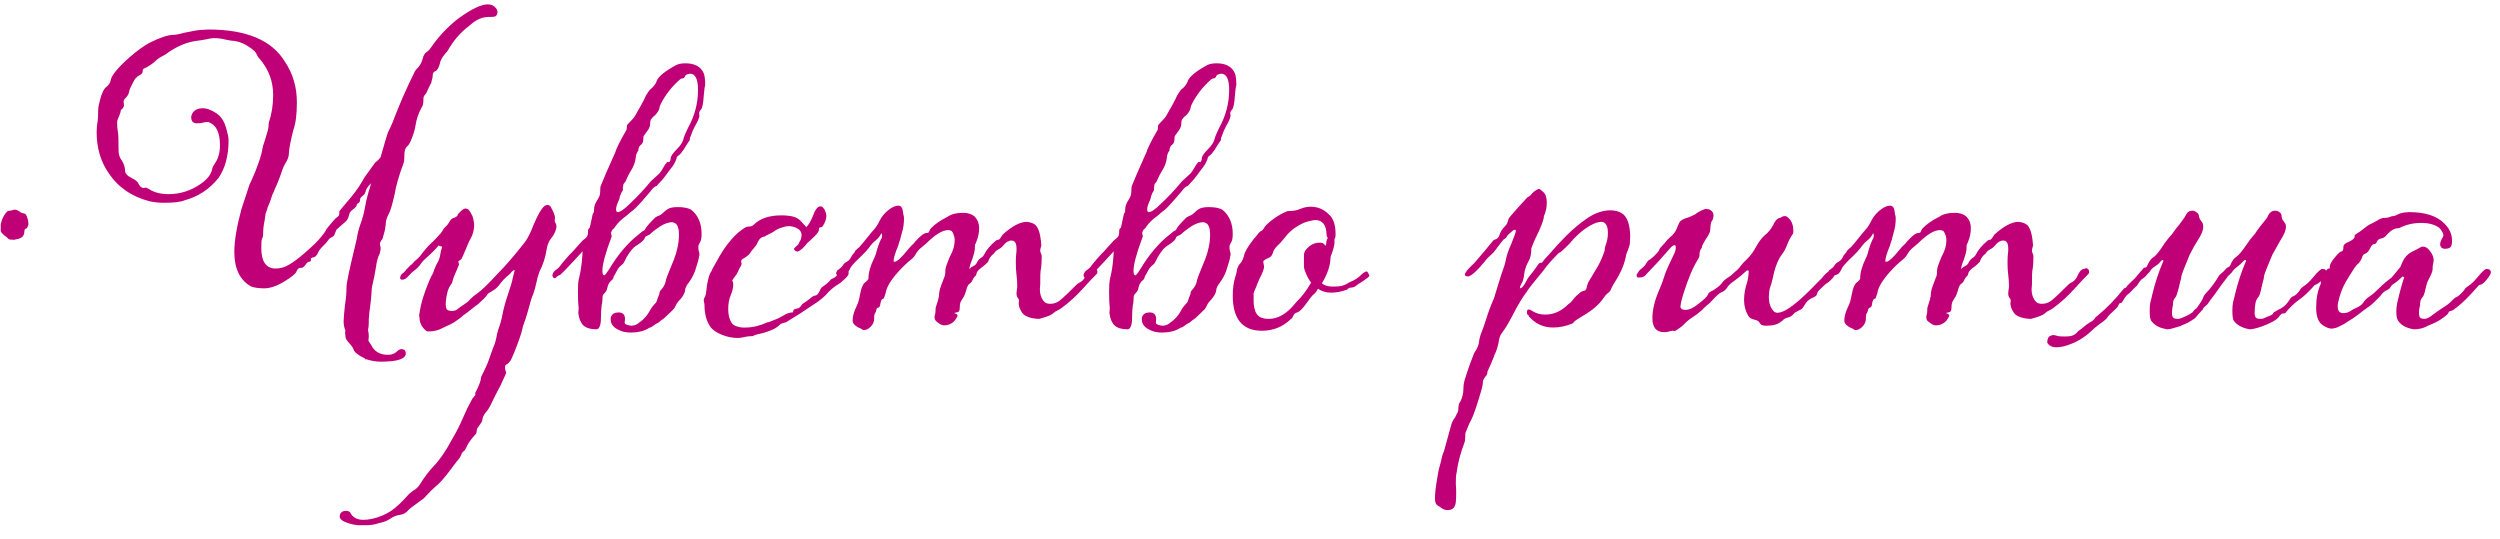 <?xml version="1.0" encoding="UTF-8"?> <svg xmlns="http://www.w3.org/2000/svg" width="153" height="33" viewBox="0 0 153 33" fill="none"> <path d="M0.88 14.676C0.689 14.676 0.572 14.661 0.528 14.632C0.484 14.588 0.447 14.551 0.418 14.522C0.345 14.463 0.286 14.419 0.242 14.39C0.198 14.346 0.154 14.302 0.11 14.258C0.066 14.199 0.044 14.155 0.044 14.126V13.73C0.117 13.393 0.249 13.129 0.44 12.938C0.484 12.909 0.543 12.894 0.616 12.894C0.704 12.879 0.792 12.857 0.88 12.828C0.968 12.828 1.041 12.85 1.1 12.894C1.173 12.923 1.232 12.96 1.276 13.004C1.335 13.033 1.371 13.048 1.386 13.048C1.415 13.048 1.452 13.055 1.496 13.07C1.54 13.085 1.569 13.107 1.584 13.136C1.613 13.165 1.643 13.231 1.672 13.334C1.716 13.437 1.738 13.547 1.738 13.664C1.738 13.752 1.731 13.803 1.716 13.818C1.672 13.935 1.628 13.994 1.584 13.994C1.54 13.994 1.511 14.038 1.496 14.126C1.496 14.346 1.415 14.493 1.254 14.566C1.181 14.61 1.078 14.639 0.946 14.654L0.88 14.676ZM23.317 22.134C23.009 22.134 22.701 22.083 22.393 21.98L22.305 22.002L22.349 21.958L22.327 21.936C21.931 21.745 21.704 21.569 21.645 21.408C21.616 21.32 21.572 21.239 21.513 21.166C21.454 21.093 21.374 20.997 21.271 20.88C21.183 20.777 21.139 20.667 21.139 20.55L21.117 20.352L21.139 20.242C21.066 20.051 21.029 19.861 21.029 19.67C21.044 19.333 21.073 18.988 21.117 18.636C21.176 18.269 21.205 17.917 21.205 17.58C21.205 17.331 21.381 16.487 21.733 15.05L21.843 14.566C21.887 14.258 21.968 13.95 22.085 13.642C22.202 13.319 22.29 12.982 22.349 12.63C22.408 12.278 22.51 11.875 22.657 11.42C22.686 11.288 22.708 11.215 22.723 11.2C22.488 11.435 22.371 11.618 22.371 11.75C22.356 11.765 22.342 11.794 22.327 11.838C22.312 11.882 22.276 11.926 22.217 11.97C22.1 12.058 22.041 12.131 22.041 12.19C22.041 12.307 22.004 12.388 21.931 12.432C21.858 12.461 21.821 12.52 21.821 12.608C21.762 12.681 21.704 12.74 21.645 12.784C21.484 12.887 21.388 13.011 21.359 13.158C21.33 13.305 21.278 13.422 21.205 13.51L20.589 14.06C20.574 14.089 20.545 14.163 20.501 14.28C20.472 14.397 20.406 14.478 20.303 14.522C20.215 14.551 20.149 14.603 20.105 14.676C20.017 14.808 19.914 14.925 19.797 15.028C19.606 15.219 19.496 15.365 19.467 15.468C19.379 15.659 19.269 15.754 19.137 15.754C19.093 15.769 19.056 15.791 19.027 15.82V15.952C19.012 15.996 18.976 16.018 18.917 16.018C18.858 16.018 18.792 16.069 18.719 16.172C18.66 16.26 18.609 16.319 18.565 16.348C18.536 16.377 18.484 16.392 18.411 16.392C18.279 16.392 18.191 16.465 18.147 16.612C18.103 16.744 17.854 16.949 17.399 17.228C16.944 17.507 16.534 17.646 16.167 17.646C15.844 17.646 15.58 17.609 15.375 17.536C14.686 17.155 14.341 16.451 14.341 15.424C14.341 14.735 14.488 13.855 14.781 12.784C15.06 11.919 15.221 11.427 15.265 11.31C15.324 11.178 15.375 11.068 15.419 10.98C15.463 10.877 15.529 10.723 15.617 10.518C15.866 9.873 16.006 9.447 16.035 9.242C16.064 9.037 16.13 8.795 16.233 8.516C16.365 8.091 16.431 7.841 16.431 7.768C16.431 7.68 16.438 7.592 16.453 7.504C16.629 6.976 16.717 6.411 16.717 5.81C16.717 4.974 16.438 4.233 15.881 3.588C15.808 3.515 15.756 3.441 15.727 3.368C15.698 3.28 15.646 3.199 15.573 3.126C15.104 2.715 14.627 2.503 14.143 2.488L13.791 2.422C13.586 2.363 13.344 2.334 13.065 2.334C12.992 2.334 12.852 2.356 12.647 2.4C12.442 2.444 12.266 2.473 12.119 2.488C11.444 2.561 10.784 2.84 10.139 3.324L9.941 3.434C9.765 3.522 9.604 3.639 9.457 3.786C9.252 3.962 9.032 4.101 8.797 4.204C8.753 4.219 8.731 4.277 8.731 4.38C8.731 4.468 8.658 4.549 8.511 4.622C8.364 4.695 8.247 4.827 8.159 5.018C8.13 5.077 8.086 5.165 8.027 5.282C7.968 5.385 7.932 5.473 7.917 5.546C7.902 5.605 7.888 5.663 7.873 5.722C7.858 5.781 7.807 5.861 7.719 5.964C7.616 6.052 7.565 6.14 7.565 6.228L7.587 6.426C7.587 6.499 7.558 6.573 7.499 6.646C7.426 6.705 7.389 6.741 7.389 6.756C7.389 6.844 7.352 6.969 7.279 7.13C7.206 7.277 7.169 7.394 7.169 7.482C7.169 7.731 7.184 7.922 7.213 8.054C7.242 8.171 7.257 8.567 7.257 9.242C7.257 9.462 7.33 9.667 7.477 9.858C7.594 10.063 7.653 10.254 7.653 10.43C7.653 10.606 7.785 10.76 8.049 10.892C8.298 11.009 8.445 11.134 8.489 11.266C8.548 11.383 8.621 11.457 8.709 11.486L8.753 11.508C8.812 11.508 8.856 11.501 8.885 11.486H8.951L9.127 11.574C9.435 11.779 9.831 11.882 10.315 11.882C11.034 11.882 11.694 11.669 12.295 11.244C12.676 10.98 12.904 10.694 12.977 10.386C12.977 10.298 13.043 10.159 13.175 9.968C13.366 9.675 13.461 9.315 13.461 8.89C13.461 8.113 13.234 7.643 12.779 7.482L12.757 7.46C12.64 7.46 12.53 7.475 12.427 7.504C12.339 7.533 12.192 7.548 11.987 7.548C11.796 7.519 11.701 7.394 11.701 7.174C11.701 7.115 11.708 7.079 11.723 7.064C11.738 7.035 11.745 7.013 11.745 6.998C11.848 6.749 12.075 6.624 12.427 6.624C12.544 6.624 12.662 6.646 12.779 6.69C12.984 6.778 13.102 6.837 13.131 6.866C13.483 7.042 13.725 7.387 13.857 7.9C13.945 8.208 13.989 8.435 13.989 8.582C13.989 9.521 13.784 10.291 13.373 10.892C12.816 11.581 12.126 12.036 11.305 12.256C11.07 12.359 10.652 12.41 10.051 12.41C9.743 12.41 9.45 12.381 9.171 12.322C8.071 12.043 7.228 11.464 6.641 10.584C6.157 9.88 5.915 9.044 5.915 8.076C5.915 7.827 5.937 7.592 5.981 7.372C5.996 7.284 6.003 7.137 6.003 6.932C6.003 6.668 6.025 6.47 6.069 6.338L6.113 6.14C6.23 5.685 6.37 5.407 6.531 5.304C6.678 5.172 6.758 5.04 6.773 4.908C6.832 4.6 7.228 4.123 7.961 3.478C8.386 3.111 8.768 2.833 9.105 2.642L9.149 2.62C9.794 2.297 10.278 2.136 10.601 2.136C10.733 2.136 10.96 2.092 11.283 2.004C11.826 1.887 12.185 1.828 12.361 1.828L12.757 1.806C15.089 1.806 16.651 2.466 17.443 3.786C17.927 4.505 18.169 5.333 18.169 6.272C18.169 7.005 18.096 7.57 17.949 7.966C17.773 8.67 17.685 9.132 17.685 9.352C17.685 9.572 17.604 9.799 17.443 10.034C17.355 10.195 17.289 10.349 17.245 10.496C17.098 10.936 16.952 11.303 16.805 11.596C16.79 11.655 16.776 11.699 16.761 11.728C16.746 11.757 16.732 11.787 16.717 11.816C16.702 11.831 16.68 11.882 16.651 11.97C16.622 12.058 16.578 12.19 16.519 12.366C16.475 12.454 16.431 12.557 16.387 12.674C16.358 12.791 16.314 12.923 16.255 13.07L16.189 13.532C16.13 13.781 16.101 14.067 16.101 14.39C16.101 14.463 16.079 14.537 16.035 14.61C16.006 14.683 15.991 14.874 15.991 15.182C15.991 15.989 16.27 16.407 16.827 16.436C16.988 16.436 17.15 16.414 17.311 16.37C17.722 16.253 18.374 15.769 19.269 14.918C19.562 14.625 19.782 14.361 19.929 14.126C19.944 14.067 20.002 13.979 20.105 13.862C20.34 13.569 20.523 13.371 20.655 13.268C20.728 13.224 20.765 13.165 20.765 13.092C20.765 13.019 20.765 12.967 20.765 12.938C20.78 12.909 20.904 12.755 21.139 12.476C21.594 11.963 21.938 11.501 22.173 11.09C22.232 10.958 22.378 10.738 22.613 10.43C22.76 10.225 22.855 10.093 22.899 10.034C22.943 9.961 23.002 9.902 23.075 9.858C23.148 9.799 23.214 9.726 23.273 9.638V9.682L23.427 9.154C23.515 8.831 23.618 8.487 23.735 8.12C23.867 7.856 23.962 7.651 24.021 7.504C24.432 6.419 24.886 5.377 25.385 4.38C25.429 4.292 25.495 4.211 25.583 4.138C25.73 3.962 25.825 3.779 25.869 3.588C25.913 3.383 26.008 3.236 26.155 3.148C26.228 3.104 26.287 3.045 26.331 2.972C26.83 2.239 27.416 1.615 28.091 1.102C28.868 0.545 29.455 0.266 29.851 0.266C30.071 0.266 30.24 0.347 30.357 0.508C30.416 0.567 30.445 0.655 30.445 0.772C30.445 0.831 30.423 0.889 30.379 0.948C30.35 1.007 30.24 1.036 30.049 1.036H29.917C29.536 1.036 29.176 1.183 28.839 1.476L28.707 1.586C28.179 1.982 27.739 2.495 27.387 3.126L27.233 3.302C27.042 3.537 26.94 3.727 26.925 3.874C26.852 4.153 26.756 4.314 26.639 4.358C26.536 4.402 26.485 4.475 26.485 4.578C26.485 4.666 26.47 4.761 26.441 4.864C26.412 4.967 26.397 5.033 26.397 5.062C26.28 5.267 26.192 5.451 26.133 5.612C26.104 5.685 26.06 5.751 26.001 5.81C25.942 5.869 25.913 5.949 25.913 6.052C25.913 6.316 25.884 6.477 25.825 6.536C25.62 6.903 25.488 7.284 25.429 7.68C25.385 7.959 25.297 8.252 25.165 8.56C25.092 8.751 25.004 8.89 24.901 8.978C24.798 9.066 24.747 9.249 24.747 9.528C24.747 9.763 24.732 9.909 24.703 9.968C24.41 10.76 24.226 11.398 24.153 11.882C24.006 12.527 23.889 12.923 23.801 13.07C23.728 13.202 23.669 13.349 23.625 13.51L23.603 13.752C23.574 14.001 23.544 14.163 23.515 14.236C23.5 14.309 23.478 14.39 23.449 14.478C23.434 14.566 23.412 14.625 23.383 14.654C23.295 14.757 23.251 14.852 23.251 14.94C23.251 14.984 23.258 15.021 23.273 15.05C23.288 15.079 23.295 15.145 23.295 15.248L23.251 15.49C23.134 15.71 23.053 15.996 23.009 16.348C22.936 16.788 22.877 17.089 22.833 17.25C22.774 17.485 22.745 17.668 22.745 17.8C22.73 18.108 22.701 18.416 22.657 18.724C22.613 19.017 22.584 19.296 22.569 19.56V19.78C22.569 19.927 22.554 20.059 22.525 20.176C22.525 20.22 22.532 20.271 22.547 20.33C22.562 20.403 22.569 20.499 22.569 20.616L22.547 20.858L22.723 21.122C22.914 21.518 23.258 21.716 23.757 21.716C23.977 21.716 24.16 21.643 24.307 21.496C24.395 21.408 24.49 21.364 24.593 21.364C24.622 21.364 24.652 21.371 24.681 21.386C24.71 21.401 24.732 21.408 24.747 21.408C24.806 21.467 24.835 21.54 24.835 21.628C24.835 21.965 24.329 22.134 23.317 22.134ZM22.329 32.144H21.911C21.735 32.129 21.552 32.093 21.361 32.034C20.98 31.917 20.789 31.777 20.789 31.616C20.789 31.499 20.826 31.411 20.899 31.352C20.972 31.293 21.06 31.264 21.163 31.264C21.339 31.264 21.442 31.323 21.471 31.44C21.632 31.689 21.889 31.814 22.241 31.814C22.402 31.814 22.586 31.792 22.791 31.748C23.231 31.645 23.612 31.484 23.935 31.264C24.243 31.059 24.61 30.714 25.035 30.23L25.277 30.032C25.453 29.944 25.6 29.805 25.717 29.614C25.981 29.189 26.26 28.822 26.553 28.514C26.92 28.133 27.286 27.597 27.653 26.908L27.939 26.402C28.1 26.094 28.24 25.801 28.357 25.522C28.504 25.17 28.687 24.796 28.907 24.4L29.105 24.158C29.105 24.143 29.098 24.136 29.083 24.136C29.083 24.136 29.083 24.114 29.083 24.07C29.083 24.041 29.09 24.019 29.105 24.004L29.237 23.74C29.369 23.447 29.435 23.241 29.435 23.124L29.457 23.036C29.692 22.596 29.868 22.193 29.985 21.826C30.044 21.665 30.11 21.481 30.183 21.276C30.271 21.085 30.337 20.873 30.381 20.638C30.41 20.477 30.447 20.323 30.491 20.176C30.608 19.868 30.696 19.553 30.755 19.23C30.814 18.907 30.931 18.482 31.107 17.954C31.283 17.426 31.371 17.125 31.371 17.052C31.386 16.979 31.4 16.92 31.415 16.876L31.503 16.524C31.415 16.539 31.334 16.597 31.261 16.7C31.188 16.788 31.1 16.869 30.997 16.942C30.85 17.074 30.733 17.199 30.645 17.316C30.498 17.536 30.33 17.697 30.139 17.8C30.095 17.829 30.036 17.866 29.963 17.91C29.89 17.939 29.831 17.998 29.787 18.086C29.743 18.159 29.567 18.335 29.259 18.614C29.127 18.702 28.973 18.819 28.797 18.966C28.636 19.098 28.489 19.208 28.357 19.296L28.181 19.45C28.078 19.523 27.976 19.597 27.873 19.67C27.785 19.743 27.514 19.883 27.059 20.088C26.824 20.22 26.531 20.286 26.179 20.286C26.15 20.286 26.106 20.264 26.047 20.22C25.798 20 25.673 19.736 25.673 19.428C25.658 19.399 25.651 19.355 25.651 19.296L25.695 19.032C25.754 18.651 25.871 18.225 26.047 17.756C26.223 17.272 26.37 16.935 26.487 16.744C26.516 16.685 26.546 16.605 26.575 16.502C26.619 16.385 26.663 16.282 26.707 16.194C26.839 15.989 26.92 15.776 26.949 15.556C26.964 15.424 27 15.277 27.059 15.116C27.059 15.087 27.022 15.072 26.949 15.072C26.89 15.057 26.861 15.035 26.861 15.006C26.685 15.226 26.414 15.497 26.047 15.82C25.944 15.908 25.856 16.003 25.783 16.106C25.666 16.282 25.519 16.436 25.343 16.568C25.27 16.612 25.16 16.715 25.013 16.876C24.881 17.037 24.749 17.118 24.617 17.118C24.529 17.118 24.485 17.074 24.485 16.986L24.529 16.854C24.573 16.781 24.624 16.729 24.683 16.7C24.742 16.656 24.8 16.59 24.859 16.502L24.925 16.436C25.072 16.275 25.167 16.187 25.211 16.172C25.284 16.069 25.387 15.967 25.519 15.864L25.717 15.666C25.864 15.461 25.966 15.329 26.025 15.27C26.128 15.138 26.245 15.013 26.377 14.896C26.524 14.764 26.722 14.559 26.971 14.28C27.059 14.163 27.11 14.082 27.125 14.038C27.154 13.994 27.242 13.899 27.389 13.752L27.477 13.62C27.565 13.459 27.646 13.371 27.719 13.356C27.807 13.327 27.873 13.297 27.917 13.268C27.976 13.224 28.005 13.195 28.005 13.18C28.005 13.165 28.005 13.151 28.005 13.136C28.21 12.887 28.372 12.762 28.489 12.762C28.577 12.762 28.65 12.799 28.709 12.872C28.768 12.945 28.812 13.019 28.841 13.092C28.87 13.151 28.892 13.187 28.907 13.202C28.98 13.422 29.017 13.62 29.017 13.796C29.017 13.987 28.973 14.199 28.885 14.434C28.738 14.698 28.614 14.969 28.511 15.248L28.269 15.798C28.254 15.842 28.203 15.893 28.115 15.952L28.049 15.996L28.093 16.194C27.844 16.766 27.712 17.096 27.697 17.184C27.697 17.257 27.66 17.338 27.587 17.426C27.528 17.499 27.47 17.617 27.411 17.778C27.323 18.101 27.279 18.387 27.279 18.636C27.279 18.827 27.323 18.944 27.411 18.988C27.514 19.017 27.594 19.032 27.653 19.032C27.814 19.032 27.946 18.981 28.049 18.878L28.643 18.46C28.819 18.255 29.01 18.086 29.215 17.954C29.479 17.763 29.86 17.397 30.359 16.854L30.821 16.37C31.276 15.871 31.723 15.336 32.163 14.764C32.339 14.5 32.5 14.17 32.647 13.774C32.926 13.114 33.16 12.718 33.351 12.586L33.483 12.542C33.615 12.542 33.703 12.608 33.747 12.74C33.894 13.004 33.967 13.202 33.967 13.334L33.945 13.51C33.945 13.539 33.96 13.583 33.989 13.642C34.033 13.686 34.055 13.781 34.055 13.928C33.996 14.177 33.894 14.39 33.747 14.566C33.6 14.742 33.505 14.962 33.461 15.226C33.388 15.725 33.241 16.187 33.021 16.612C32.933 16.847 32.867 17.081 32.823 17.316C32.779 17.536 32.713 17.771 32.625 18.02C32.552 18.167 32.449 18.497 32.317 19.01C32.2 19.421 32.097 19.736 32.009 19.956C31.95 20.249 31.84 20.609 31.679 21.034C31.518 21.474 31.378 21.811 31.261 22.046C31.158 22.193 31.078 22.273 31.019 22.288C30.975 22.317 30.946 22.339 30.931 22.354C30.916 22.383 30.909 22.427 30.909 22.486C30.909 22.545 30.916 22.603 30.931 22.662C30.96 22.721 30.975 22.779 30.975 22.838L30.645 23.564C30.41 24.004 30.242 24.334 30.139 24.554C30.007 24.847 29.89 25.053 29.787 25.17C29.64 25.331 29.552 25.493 29.523 25.654C29.523 25.713 29.508 25.771 29.479 25.83L29.215 26.204C29.186 26.263 29.171 26.329 29.171 26.402C29.171 26.475 29.142 26.541 29.083 26.6C28.819 26.893 28.65 27.128 28.577 27.304C28.504 27.48 28.43 27.59 28.357 27.634C28.298 27.678 28.254 27.744 28.225 27.832C28.196 27.935 28.108 28.067 27.961 28.228C27.829 28.404 27.697 28.58 27.565 28.756C27.169 29.284 26.868 29.621 26.663 29.768L26.377 30.032C26.245 30.179 26.135 30.296 26.047 30.384C25.959 30.487 25.864 30.567 25.761 30.626C25.673 30.685 25.504 30.809 25.255 31C25.167 31.059 25.086 31.125 25.013 31.198C24.852 31.389 24.676 31.491 24.485 31.506C24.28 31.535 24.089 31.609 23.913 31.726C23.722 31.858 23.517 31.946 23.297 31.99L23.121 32.034C22.93 32.107 22.666 32.144 22.329 32.144ZM37.79 12.982C37.951 12.982 38.2 12.813 38.538 12.476C38.992 12.051 39.425 11.589 39.836 11.09L40.364 10.606C40.437 10.518 40.51 10.408 40.584 10.276C40.716 10.041 40.811 9.917 40.87 9.902L40.936 9.924C40.965 9.924 40.987 9.902 41.002 9.858C41.031 9.814 41.046 9.755 41.046 9.682C41.046 9.565 41.178 9.374 41.442 9.11C41.662 8.89 41.794 8.677 41.838 8.472C41.852 8.384 41.94 8.171 42.102 7.834C42.512 7.101 42.718 6.323 42.718 5.502C42.718 4.842 42.556 4.512 42.234 4.512C42.175 4.512 42.094 4.534 41.992 4.578C41.962 4.593 41.933 4.637 41.904 4.71C41.874 4.769 41.83 4.798 41.772 4.798C41.713 4.798 41.669 4.813 41.64 4.842C41.126 5.282 40.723 5.795 40.43 6.382C40.4 6.441 40.378 6.499 40.364 6.558C40.364 6.617 40.349 6.675 40.32 6.734C40.217 6.925 40.1 7.064 39.968 7.152C39.938 7.181 39.902 7.225 39.858 7.284C39.814 7.328 39.792 7.423 39.792 7.57C39.792 7.702 39.74 7.841 39.638 7.988C39.491 8.193 39.41 8.303 39.396 8.318C39.381 8.333 39.374 8.391 39.374 8.494C39.374 8.67 39.322 8.795 39.22 8.868C39.117 8.941 39.066 9.059 39.066 9.22L39.044 9.242C38.956 9.389 38.912 9.513 38.912 9.616C38.882 9.924 38.772 10.217 38.582 10.496C38.479 10.672 38.391 10.848 38.318 11.024C38.303 11.083 38.266 11.141 38.208 11.2C38.164 11.244 38.142 11.288 38.142 11.332C38.142 11.376 38.134 11.42 38.12 11.464C38.12 11.508 38.12 11.559 38.12 11.618C38.12 11.662 38.098 11.706 38.054 11.75C38.024 11.794 38.002 11.838 37.988 11.882C37.988 11.911 37.973 11.948 37.944 11.992C37.929 12.036 37.922 12.073 37.922 12.102C37.922 12.117 37.914 12.146 37.9 12.19C37.768 12.469 37.702 12.674 37.702 12.806C37.702 12.909 37.731 12.967 37.79 12.982ZM38.604 20.352C38.296 20.352 38.039 20.293 37.834 20.176L37.79 20.154C37.511 20.007 37.372 19.802 37.372 19.538C37.372 19.45 37.379 19.399 37.394 19.384C37.467 19.208 37.621 19.12 37.856 19.12C38.12 19.12 38.252 19.259 38.252 19.538L38.23 19.714C38.23 19.773 38.252 19.817 38.296 19.846C38.354 19.875 38.42 19.897 38.494 19.912C38.567 19.927 38.618 19.934 38.648 19.934C38.838 19.934 39.014 19.853 39.176 19.692L39.22 19.67C39.44 19.494 39.616 19.289 39.748 19.054C39.836 18.878 39.96 18.709 40.122 18.548C40.166 18.504 40.202 18.423 40.232 18.306C40.276 18.174 40.305 18.101 40.32 18.086C40.349 18.013 40.364 17.947 40.364 17.888C40.378 17.829 40.43 17.756 40.518 17.668C40.65 17.507 40.73 17.323 40.76 17.118C40.789 17.001 40.95 16.59 41.244 15.886C41.449 15.358 41.552 14.845 41.552 14.346C41.552 13.965 41.464 13.73 41.288 13.642C41.273 13.642 41.251 13.635 41.222 13.62C41.192 13.605 41.163 13.598 41.134 13.598C40.914 13.598 40.664 13.686 40.386 13.862C40.122 14.038 39.916 14.199 39.77 14.346L39.506 14.478C39.476 14.507 39.462 14.537 39.462 14.566C39.432 14.669 39.286 14.808 39.022 14.984C38.846 15.087 38.706 15.211 38.604 15.358C38.501 15.49 38.413 15.622 38.34 15.754C38.281 15.886 38.215 16.011 38.142 16.128C38.068 16.187 37.995 16.253 37.922 16.326C37.848 16.399 37.79 16.487 37.746 16.59C37.702 16.678 37.658 16.759 37.614 16.832C37.57 16.891 37.548 16.927 37.548 16.942C37.548 16.957 37.548 16.971 37.548 16.986C37.504 17.089 37.452 17.155 37.394 17.184C37.291 17.287 37.225 17.397 37.196 17.514C37.166 17.617 37.144 17.697 37.13 17.756C37.115 17.8 37.086 17.844 37.042 17.888C36.998 17.932 36.954 17.983 36.91 18.042C36.88 18.086 36.866 18.196 36.866 18.372C36.866 18.489 36.851 18.592 36.822 18.68C36.792 18.929 36.778 19.186 36.778 19.45C36.778 19.699 36.748 19.883 36.69 20C36.646 20.103 36.58 20.154 36.492 20.154C36.14 20.154 35.876 20.073 35.7 19.912C35.538 19.751 35.436 19.501 35.392 19.164L35.414 18.878C35.384 18.614 35.37 18.277 35.37 17.866C35.37 17.529 35.384 17.279 35.414 17.118C35.531 16.663 35.604 16.194 35.634 15.71L35.656 15.38C34.761 16.363 34.284 16.854 34.226 16.854C34.182 16.854 34.13 16.883 34.072 16.942C34.013 17.001 33.969 17.03 33.94 17.03C33.852 17.001 33.808 16.935 33.808 16.832C33.837 16.685 33.918 16.575 34.05 16.502L34.204 16.37C34.468 16.018 34.754 15.688 35.062 15.38L35.656 14.72L35.766 14.632C35.912 14.544 35.986 14.412 35.986 14.236C35.986 14.119 35.993 14.045 36.008 14.016C36.037 13.987 36.066 13.957 36.096 13.928L36.272 13.114C36.286 13.07 36.301 13.041 36.316 13.026C36.345 13.011 36.36 12.931 36.36 12.784C36.36 12.623 36.418 12.454 36.536 12.278C36.609 12.161 36.66 12.065 36.69 11.992C36.719 11.904 36.734 11.794 36.734 11.662C36.734 11.53 36.741 11.442 36.756 11.398C36.917 10.987 37.196 10.342 37.592 9.462L37.636 9.374C37.709 9.11 37.936 8.648 38.318 7.988C38.347 7.959 38.362 7.893 38.362 7.79C38.362 7.687 38.384 7.621 38.428 7.592C38.677 7.343 38.824 7.174 38.868 7.086C38.926 6.983 39.051 6.763 39.242 6.426C39.403 6.133 39.498 5.942 39.528 5.854C39.645 5.649 39.748 5.509 39.836 5.436C39.938 5.363 40.034 5.253 40.122 5.106C40.151 5.062 40.173 5.011 40.188 4.952C40.305 4.673 40.701 4.351 41.376 3.984C41.522 3.911 41.713 3.874 41.948 3.874C42.52 3.874 42.894 4.079 43.07 4.49C43.128 4.637 43.158 4.879 43.158 5.216C43.128 5.289 43.099 5.502 43.07 5.854C43.04 6.338 42.982 6.624 42.894 6.712C42.82 6.785 42.784 6.866 42.784 6.954L42.806 7.042C42.806 7.189 42.718 7.409 42.542 7.702C42.439 7.893 42.366 8.054 42.322 8.186C42.307 8.245 42.285 8.303 42.256 8.362C42.226 8.406 42.212 8.479 42.212 8.582C42.182 8.611 42.058 8.802 41.838 9.154C41.72 9.33 41.632 9.44 41.574 9.484C41.515 9.513 41.464 9.557 41.42 9.616C41.42 9.675 41.39 9.763 41.332 9.88L41.244 10.056C41.156 10.188 41.053 10.327 40.936 10.474C40.833 10.621 40.745 10.738 40.672 10.826C40.613 10.914 40.54 11.002 40.452 11.09C40.364 11.178 40.29 11.259 40.232 11.332C40.217 11.361 40.202 11.376 40.188 11.376C40.056 11.42 39.931 11.53 39.814 11.706L39.264 12.344C39 12.637 38.824 12.813 38.736 12.872C38.662 12.931 38.589 12.989 38.516 13.048C38.457 13.107 38.398 13.158 38.34 13.202C38.032 13.422 37.804 13.642 37.658 13.862C37.628 13.921 37.584 13.972 37.526 14.016C37.467 14.06 37.423 14.141 37.394 14.258L37.438 14.478L37.416 14.522C37.049 15.505 36.866 16.187 36.866 16.568C36.866 16.744 36.902 16.839 36.976 16.854C37.02 16.854 37.13 16.715 37.306 16.436C37.834 15.556 38.428 14.859 39.088 14.346L39.33 14.148C39.418 14.119 39.476 14.067 39.506 13.994C39.535 13.906 39.733 13.679 40.1 13.312L40.254 13.224C40.371 13.195 40.496 13.114 40.628 12.982C40.701 12.909 40.774 12.85 40.848 12.806C40.98 12.718 41.185 12.674 41.464 12.674C41.86 12.674 42.146 12.733 42.322 12.85C42.732 13.187 42.938 13.679 42.938 14.324C42.938 14.573 42.901 14.749 42.828 14.852C42.769 14.955 42.74 15.028 42.74 15.072C42.74 15.204 42.747 15.299 42.762 15.358C42.791 15.417 42.806 15.49 42.806 15.578V15.644L42.784 15.666C42.784 15.783 42.703 16.084 42.542 16.568C42.454 16.817 42.329 17.052 42.168 17.272C42.006 17.477 41.926 17.646 41.926 17.778C41.896 17.983 41.75 18.218 41.486 18.482C41.427 18.555 41.383 18.629 41.354 18.702C41.324 18.775 41.28 18.849 41.222 18.922C40.87 19.274 40.65 19.479 40.562 19.538C40.488 19.582 40.43 19.626 40.386 19.67C40.356 19.699 40.32 19.729 40.276 19.758C40.232 19.773 40.188 19.795 40.144 19.824C39.968 19.941 39.872 20.007 39.858 20.022C39.843 20.037 39.814 20.044 39.77 20.044C39.74 20.059 39.704 20.081 39.66 20.11C39.381 20.271 39.029 20.352 38.604 20.352ZM45.117 20.682C44.809 20.682 44.494 20.616 44.171 20.484C43.848 20.352 43.621 20.198 43.489 20.022C43.24 19.67 43.115 19.223 43.115 18.68C43.115 18.621 43.108 18.57 43.093 18.526C43.078 18.467 43.071 18.409 43.071 18.35C43.071 18.306 43.1 18.233 43.159 18.13C43.203 18.027 43.225 17.917 43.225 17.8L43.269 17.448C43.342 17.008 43.43 16.729 43.533 16.612C43.562 16.524 43.65 16.355 43.797 16.106C44.12 15.505 44.406 15.065 44.655 14.786L44.765 14.654C45.029 14.346 45.308 14.104 45.601 13.928C45.674 13.884 45.762 13.862 45.865 13.862C45.968 13.862 46.056 13.825 46.129 13.752C46.51 13.371 47.075 13.18 47.823 13.18C48.204 13.18 48.498 13.224 48.703 13.312C48.85 13.385 48.967 13.473 49.055 13.576C49.143 13.679 49.194 13.737 49.209 13.752C49.238 13.767 49.282 13.818 49.341 13.906C49.488 13.759 49.62 13.539 49.737 13.246C49.884 12.835 50.038 12.63 50.199 12.63C50.287 12.63 50.353 12.667 50.397 12.74C50.456 12.813 50.5 12.894 50.529 12.982C50.558 13.07 50.573 13.143 50.573 13.202C50.573 13.407 50.5 13.62 50.353 13.84C50.324 13.884 50.294 13.906 50.265 13.906C50.236 13.906 50.199 13.913 50.155 13.928C50.126 13.943 50.111 14.001 50.111 14.104C50.111 14.192 49.95 14.383 49.627 14.676L49.407 14.874C49.172 15.182 48.967 15.358 48.791 15.402C48.776 15.402 48.74 15.387 48.681 15.358C48.622 15.314 48.593 15.27 48.593 15.226C48.593 15.211 48.63 15.167 48.703 15.094C48.835 14.991 48.901 14.911 48.901 14.852C49.004 14.705 49.055 14.551 49.055 14.39C49.055 14.199 48.952 14.053 48.747 13.95C48.6 13.877 48.432 13.84 48.241 13.84C48.153 13.84 48.021 13.869 47.845 13.928C47.669 13.972 47.508 14.053 47.361 14.17L47.163 14.28C46.987 14.368 46.884 14.419 46.855 14.434C46.84 14.449 46.826 14.463 46.811 14.478C46.723 14.478 46.642 14.507 46.569 14.566C46.496 14.61 46.422 14.713 46.349 14.874C46.334 14.933 46.283 15.013 46.195 15.116C46.107 15.219 46.034 15.307 45.975 15.38C45.916 15.512 45.784 15.644 45.579 15.776C45.535 15.805 45.484 15.835 45.425 15.864C45.381 15.893 45.359 15.952 45.359 16.04C45.374 16.069 45.381 16.106 45.381 16.15C45.381 16.209 45.366 16.253 45.337 16.282C45.264 16.399 45.205 16.517 45.161 16.634C45.117 16.737 45.051 16.839 44.963 16.942C44.89 17.03 44.838 17.111 44.809 17.184L44.853 17.25C44.868 17.294 44.875 17.345 44.875 17.404C44.875 17.609 44.824 17.829 44.721 18.064C44.618 18.299 44.567 18.585 44.567 18.922C44.567 19.259 44.633 19.531 44.765 19.736C44.838 19.868 44.978 19.956 45.183 20C45.271 20.029 45.366 20.044 45.469 20.044H45.645C46.056 20.044 46.488 19.941 46.943 19.736C46.972 19.721 47.009 19.714 47.053 19.714L47.603 19.494L47.933 19.318C48.138 19.186 48.329 19.12 48.505 19.12C48.52 19.12 48.527 19.113 48.527 19.098C48.542 19.069 48.549 19.047 48.549 19.032C48.564 19.003 48.571 18.981 48.571 18.966C48.586 18.937 48.688 18.9 48.879 18.856C48.952 18.812 49.004 18.761 49.033 18.702C49.062 18.643 49.114 18.592 49.187 18.548C49.334 18.46 49.466 18.365 49.583 18.262C49.715 18.145 49.825 18.086 49.913 18.086C50.001 18.071 50.089 17.969 50.177 17.778C50.206 17.69 50.258 17.617 50.331 17.558C50.551 17.411 50.727 17.257 50.859 17.096C50.903 17.067 50.962 17.037 51.035 17.008C51.123 16.964 51.196 16.891 51.255 16.788C51.358 16.627 51.482 16.531 51.629 16.502C51.79 16.502 51.878 16.509 51.893 16.524C51.922 16.539 51.937 16.605 51.937 16.722C51.937 16.825 51.842 16.957 51.651 17.118C51.519 17.25 51.387 17.353 51.255 17.426C50.991 17.587 50.756 17.793 50.551 18.042C50.419 18.174 50.265 18.306 50.089 18.438L49.891 18.57C49.319 18.966 48.74 19.34 48.153 19.692C48.138 19.707 48.109 19.721 48.065 19.736C48.036 19.736 47.999 19.743 47.955 19.758C47.926 19.773 47.889 19.787 47.845 19.802C47.816 19.802 47.794 19.809 47.779 19.824C47.618 19.985 47.449 20.103 47.273 20.176C47.097 20.249 46.914 20.315 46.723 20.374C46.459 20.433 46.283 20.477 46.195 20.506C46.122 20.55 46.07 20.572 46.041 20.572C45.85 20.572 45.638 20.601 45.403 20.66C45.344 20.675 45.249 20.682 45.117 20.682ZM52.883 20.198C52.824 20.198 52.78 20.183 52.751 20.154C52.722 20.125 52.663 20.095 52.575 20.066C52.502 20.037 52.414 19.978 52.311 19.89C52.223 19.802 52.179 19.714 52.179 19.626C52.179 19.362 52.26 19.069 52.421 18.746C52.524 18.526 52.59 18.306 52.619 18.086C52.707 17.602 52.832 17.323 52.993 17.25C53.081 17.162 53.132 17.103 53.147 17.074C53.147 16.693 53.264 16.267 53.499 15.798C53.558 15.695 53.624 15.497 53.697 15.204C53.756 15.013 53.829 14.823 53.917 14.632C53.961 14.588 53.983 14.515 53.983 14.412C53.983 14.339 53.968 14.295 53.939 14.28C53.851 14.456 53.741 14.595 53.609 14.698C53.477 14.801 53.367 14.911 53.279 15.028C53.132 15.248 52.861 15.541 52.465 15.908C52.216 16.157 52.069 16.333 52.025 16.436C51.981 16.539 51.93 16.627 51.871 16.7C51.812 16.773 51.71 16.825 51.563 16.854C51.548 16.869 51.504 16.876 51.431 16.876C51.328 16.876 51.248 16.847 51.189 16.788L51.167 16.744L51.189 16.656C51.233 16.553 51.284 16.495 51.343 16.48C51.46 16.392 51.541 16.311 51.585 16.238C51.629 16.15 51.71 16.077 51.827 16.018C51.944 15.959 52.04 15.849 52.113 15.688C52.142 15.629 52.172 15.585 52.201 15.556C52.245 15.512 52.282 15.468 52.311 15.424L52.333 15.358C52.45 15.241 52.531 15.167 52.575 15.138C52.736 14.962 52.89 14.779 53.037 14.588C53.198 14.383 53.345 14.207 53.477 14.06C53.609 13.913 53.719 13.745 53.807 13.554C53.968 13.231 54.188 12.975 54.467 12.784C54.658 12.652 54.826 12.586 54.973 12.586C55.134 12.586 55.23 12.703 55.259 12.938C55.259 12.982 55.266 13.041 55.281 13.114C55.31 13.173 55.325 13.261 55.325 13.378C55.325 13.686 55.281 13.979 55.193 14.258L55.105 14.588C55.105 14.617 55.09 14.669 55.061 14.742C55.032 14.815 55.002 14.911 54.973 15.028C54.782 15.483 54.687 15.805 54.687 15.996C54.687 16.011 54.709 16.018 54.753 16.018C54.9 16.018 55.171 15.769 55.567 15.27L55.721 15.094C55.853 14.977 55.963 14.859 56.051 14.742C56.344 14.419 56.564 14.258 56.711 14.258C56.755 14.258 56.792 14.251 56.821 14.236C56.85 14.207 56.872 14.163 56.887 14.104C56.916 14.045 56.946 14.001 56.975 13.972C57.21 13.723 57.547 13.488 57.987 13.268C58.207 13.107 58.53 13.026 58.955 13.026C59.219 13.026 59.439 13.092 59.615 13.224C59.82 13.415 59.923 13.664 59.923 13.972C59.923 14.251 59.864 14.529 59.747 14.808C59.747 14.823 59.74 14.837 59.725 14.852C59.725 14.852 59.725 14.859 59.725 14.874C59.725 14.889 59.71 14.911 59.681 14.94C59.666 14.955 59.659 15.05 59.659 15.226C59.659 15.343 59.608 15.556 59.505 15.864C59.388 16.128 59.329 16.333 59.329 16.48C59.388 16.392 59.468 16.326 59.571 16.282C59.674 16.238 59.747 16.165 59.791 16.062C59.85 15.945 59.923 15.857 60.011 15.798C60.114 15.739 60.187 15.666 60.231 15.578C60.363 15.299 60.605 15.013 60.957 14.72C60.986 14.691 61.023 14.676 61.067 14.676C61.111 14.676 61.148 14.661 61.177 14.632L61.375 14.346C61.947 13.833 62.438 13.576 62.849 13.576L62.981 13.598C63.23 13.642 63.399 13.752 63.487 13.928C63.59 14.089 63.663 14.368 63.707 14.764C63.707 14.837 63.714 14.903 63.729 14.962C63.729 15.05 63.714 15.123 63.685 15.182C63.67 15.226 63.663 15.285 63.663 15.358C63.663 15.402 63.678 15.453 63.707 15.512C63.736 15.571 63.751 15.622 63.751 15.666C63.751 16.077 63.729 16.377 63.685 16.568C63.67 16.627 63.663 16.905 63.663 17.404L63.641 17.69C63.641 18.042 63.744 18.313 63.949 18.504C64.022 18.563 64.132 18.592 64.279 18.592C64.484 18.592 64.668 18.533 64.829 18.416C65.034 18.255 65.401 17.91 65.929 17.382C65.988 17.338 66.046 17.301 66.105 17.272C66.164 17.243 66.215 17.206 66.259 17.162C66.303 17.118 66.354 17.052 66.413 16.964C66.53 16.656 66.67 16.487 66.831 16.458L66.985 16.414C67.014 16.414 67.036 16.421 67.051 16.436C67.124 16.465 67.161 16.539 67.161 16.656C67.161 16.7 67.146 16.737 67.117 16.766C66.853 17.03 66.604 17.294 66.369 17.558C65.914 18.071 65.445 18.504 64.961 18.856C64.858 18.929 64.77 18.981 64.697 19.01C64.624 19.039 64.528 19.105 64.411 19.208C64.308 19.296 64.037 19.399 63.597 19.516C63.465 19.516 63.326 19.501 63.179 19.472C62.871 19.413 62.658 19.296 62.541 19.12C62.424 18.929 62.365 18.79 62.365 18.702C62.35 18.687 62.343 18.636 62.343 18.548L62.365 18.416C62.365 18.343 62.336 18.277 62.277 18.218C62.233 18.145 62.211 18.071 62.211 17.998C62.211 17.895 62.218 17.807 62.233 17.734C62.248 17.646 62.255 17.565 62.255 17.492C62.255 17.272 62.24 17.052 62.211 16.832C62.182 16.612 62.167 16.341 62.167 16.018C62.167 15.813 62.182 15.585 62.211 15.336V15.204C62.211 14.881 62.108 14.72 61.903 14.72C61.727 14.72 61.558 14.823 61.397 15.028C61.324 15.116 61.258 15.175 61.199 15.204L61.089 15.27C61.001 15.314 60.935 15.365 60.891 15.424C60.862 15.483 60.825 15.527 60.781 15.556C60.634 15.673 60.532 15.827 60.473 16.018C60.4 16.106 60.297 16.201 60.165 16.304C59.916 16.48 59.784 16.619 59.769 16.722C59.754 16.825 59.71 16.898 59.637 16.942C59.593 17.001 59.549 17.074 59.505 17.162C59.476 17.25 59.402 17.331 59.285 17.404C59.212 17.507 59.16 17.631 59.131 17.778C59.072 17.983 59.006 18.137 58.933 18.24C58.874 18.328 58.823 18.416 58.779 18.504C58.75 18.592 58.735 18.709 58.735 18.856C58.735 18.988 58.698 19.069 58.625 19.098C58.552 19.113 58.493 19.127 58.449 19.142C58.42 19.157 58.398 19.164 58.383 19.164C58.427 19.164 58.471 19.179 58.515 19.208C58.574 19.237 58.603 19.274 58.603 19.318C58.603 19.347 58.574 19.406 58.515 19.494C58.471 19.567 58.427 19.626 58.383 19.67C58.339 19.714 58.295 19.751 58.251 19.78C58.207 19.795 58.163 19.817 58.119 19.846C58.016 19.89 57.906 19.912 57.789 19.912C57.686 19.912 57.584 19.875 57.481 19.802C57.378 19.729 57.305 19.67 57.261 19.626C57.217 19.567 57.195 19.501 57.195 19.428C57.195 19.355 57.202 19.303 57.217 19.274C57.246 19.186 57.261 19.039 57.261 18.834C57.32 18.658 57.371 18.497 57.415 18.35C57.459 18.189 57.481 18.042 57.481 17.91C57.496 17.778 57.532 17.639 57.591 17.492L57.833 16.854C57.848 16.781 57.855 16.678 57.855 16.546C57.855 16.414 57.95 16.128 58.141 15.688C58.332 15.351 58.427 15.021 58.427 14.698C58.427 14.537 58.383 14.375 58.295 14.214C58.251 14.126 58.163 14.082 58.031 14.082C57.679 14.082 57.232 14.353 56.689 14.896L56.271 15.248C56.198 15.321 56.124 15.417 56.051 15.534C55.992 15.651 55.912 15.754 55.809 15.842C55.53 16.062 55.252 16.326 54.973 16.634C54.504 17.162 54.247 17.595 54.203 17.932L54.093 18.262L53.983 18.306C53.924 18.394 53.888 18.497 53.873 18.614C53.873 18.717 53.829 18.79 53.741 18.834C53.697 18.834 53.668 18.856 53.653 18.9C53.638 18.944 53.624 18.995 53.609 19.054C53.594 19.098 53.572 19.142 53.543 19.186C53.514 19.23 53.499 19.318 53.499 19.45V19.516C53.499 19.692 53.426 19.853 53.279 20C53.147 20.132 53.015 20.198 52.883 20.198ZM70.296 12.982C70.457 12.982 70.706 12.813 71.043 12.476C71.498 12.051 71.931 11.589 72.341 11.09L72.87 10.606C72.943 10.518 73.016 10.408 73.09 10.276C73.222 10.041 73.317 9.917 73.376 9.902L73.442 9.924C73.471 9.924 73.493 9.902 73.507 9.858C73.537 9.814 73.552 9.755 73.552 9.682C73.552 9.565 73.683 9.374 73.948 9.11C74.168 8.89 74.299 8.677 74.344 8.472C74.358 8.384 74.446 8.171 74.608 7.834C75.018 7.101 75.224 6.323 75.224 5.502C75.224 4.842 75.062 4.512 74.74 4.512C74.681 4.512 74.6 4.534 74.498 4.578C74.468 4.593 74.439 4.637 74.409 4.71C74.38 4.769 74.336 4.798 74.278 4.798C74.219 4.798 74.175 4.813 74.145 4.842C73.632 5.282 73.229 5.795 72.936 6.382C72.906 6.441 72.884 6.499 72.87 6.558C72.87 6.617 72.855 6.675 72.826 6.734C72.723 6.925 72.606 7.064 72.474 7.152C72.444 7.181 72.407 7.225 72.364 7.284C72.32 7.328 72.297 7.423 72.297 7.57C72.297 7.702 72.246 7.841 72.144 7.988C71.997 8.193 71.916 8.303 71.901 8.318C71.887 8.333 71.879 8.391 71.879 8.494C71.879 8.67 71.828 8.795 71.725 8.868C71.623 8.941 71.572 9.059 71.572 9.22L71.549 9.242C71.462 9.389 71.418 9.513 71.418 9.616C71.388 9.924 71.278 10.217 71.088 10.496C70.985 10.672 70.897 10.848 70.823 11.024C70.809 11.083 70.772 11.141 70.713 11.2C70.669 11.244 70.647 11.288 70.647 11.332C70.647 11.376 70.64 11.42 70.626 11.464C70.626 11.508 70.626 11.559 70.626 11.618C70.626 11.662 70.603 11.706 70.559 11.75C70.53 11.794 70.508 11.838 70.493 11.882C70.493 11.911 70.479 11.948 70.45 11.992C70.435 12.036 70.427 12.073 70.427 12.102C70.427 12.117 70.42 12.146 70.406 12.19C70.273 12.469 70.207 12.674 70.207 12.806C70.207 12.909 70.237 12.967 70.296 12.982ZM71.109 20.352C70.802 20.352 70.545 20.293 70.34 20.176L70.296 20.154C70.017 20.007 69.877 19.802 69.877 19.538C69.877 19.45 69.885 19.399 69.9 19.384C69.973 19.208 70.127 19.12 70.362 19.12C70.626 19.12 70.757 19.259 70.757 19.538L70.736 19.714C70.736 19.773 70.757 19.817 70.802 19.846C70.86 19.875 70.926 19.897 70.999 19.912C71.073 19.927 71.124 19.934 71.153 19.934C71.344 19.934 71.52 19.853 71.681 19.692L71.725 19.67C71.945 19.494 72.121 19.289 72.254 19.054C72.341 18.878 72.466 18.709 72.627 18.548C72.671 18.504 72.708 18.423 72.737 18.306C72.781 18.174 72.811 18.101 72.826 18.086C72.855 18.013 72.87 17.947 72.87 17.888C72.884 17.829 72.936 17.756 73.023 17.668C73.156 17.507 73.236 17.323 73.266 17.118C73.295 17.001 73.456 16.59 73.749 15.886C73.955 15.358 74.058 14.845 74.058 14.346C74.058 13.965 73.969 13.73 73.793 13.642C73.779 13.642 73.757 13.635 73.728 13.62C73.698 13.605 73.669 13.598 73.639 13.598C73.419 13.598 73.17 13.686 72.891 13.862C72.627 14.038 72.422 14.199 72.275 14.346L72.011 14.478C71.982 14.507 71.968 14.537 71.968 14.566C71.938 14.669 71.791 14.808 71.528 14.984C71.352 15.087 71.212 15.211 71.109 15.358C71.007 15.49 70.919 15.622 70.846 15.754C70.787 15.886 70.721 16.011 70.647 16.128C70.574 16.187 70.501 16.253 70.427 16.326C70.354 16.399 70.296 16.487 70.251 16.59C70.207 16.678 70.163 16.759 70.12 16.832C70.076 16.891 70.053 16.927 70.053 16.942C70.053 16.957 70.053 16.971 70.053 16.986C70.01 17.089 69.958 17.155 69.9 17.184C69.797 17.287 69.731 17.397 69.701 17.514C69.672 17.617 69.65 17.697 69.635 17.756C69.621 17.8 69.591 17.844 69.547 17.888C69.504 17.932 69.46 17.983 69.415 18.042C69.386 18.086 69.371 18.196 69.371 18.372C69.371 18.489 69.357 18.592 69.328 18.68C69.298 18.929 69.284 19.186 69.284 19.45C69.284 19.699 69.254 19.883 69.195 20C69.151 20.103 69.085 20.154 68.998 20.154C68.645 20.154 68.382 20.073 68.206 19.912C68.044 19.751 67.942 19.501 67.897 19.164L67.919 18.878C67.89 18.614 67.876 18.277 67.876 17.866C67.876 17.529 67.89 17.279 67.919 17.118C68.037 16.663 68.11 16.194 68.139 15.71L68.162 15.38C67.267 16.363 66.79 16.854 66.731 16.854C66.688 16.854 66.636 16.883 66.578 16.942C66.519 17.001 66.475 17.03 66.445 17.03C66.358 17.001 66.314 16.935 66.314 16.832C66.343 16.685 66.424 16.575 66.555 16.502L66.71 16.37C66.974 16.018 67.26 15.688 67.567 15.38L68.162 14.72L68.272 14.632C68.418 14.544 68.492 14.412 68.492 14.236C68.492 14.119 68.499 14.045 68.513 14.016C68.543 13.987 68.572 13.957 68.602 13.928L68.778 13.114C68.792 13.07 68.807 13.041 68.822 13.026C68.851 13.011 68.865 12.931 68.865 12.784C68.865 12.623 68.924 12.454 69.041 12.278C69.115 12.161 69.166 12.065 69.195 11.992C69.225 11.904 69.24 11.794 69.24 11.662C69.24 11.53 69.247 11.442 69.261 11.398C69.423 10.987 69.701 10.342 70.097 9.462L70.141 9.374C70.215 9.11 70.442 8.648 70.823 7.988C70.853 7.959 70.868 7.893 70.868 7.79C70.868 7.687 70.889 7.621 70.933 7.592C71.183 7.343 71.329 7.174 71.374 7.086C71.432 6.983 71.557 6.763 71.748 6.426C71.909 6.133 72.004 5.942 72.034 5.854C72.151 5.649 72.254 5.509 72.341 5.436C72.444 5.363 72.54 5.253 72.627 5.106C72.657 5.062 72.679 5.011 72.694 4.952C72.811 4.673 73.207 4.351 73.882 3.984C74.028 3.911 74.219 3.874 74.454 3.874C75.025 3.874 75.4 4.079 75.576 4.49C75.634 4.637 75.663 4.879 75.663 5.216C75.634 5.289 75.605 5.502 75.576 5.854C75.546 6.338 75.487 6.624 75.4 6.712C75.326 6.785 75.29 6.866 75.29 6.954L75.311 7.042C75.311 7.189 75.224 7.409 75.047 7.702C74.945 7.893 74.871 8.054 74.828 8.186C74.813 8.245 74.791 8.303 74.761 8.362C74.732 8.406 74.718 8.479 74.718 8.582C74.688 8.611 74.564 8.802 74.344 9.154C74.226 9.33 74.138 9.44 74.079 9.484C74.021 9.513 73.969 9.557 73.925 9.616C73.925 9.675 73.896 9.763 73.838 9.88L73.749 10.056C73.662 10.188 73.559 10.327 73.442 10.474C73.339 10.621 73.251 10.738 73.177 10.826C73.119 10.914 73.046 11.002 72.957 11.09C72.87 11.178 72.796 11.259 72.737 11.332C72.723 11.361 72.708 11.376 72.694 11.376C72.561 11.42 72.437 11.53 72.32 11.706L71.769 12.344C71.505 12.637 71.329 12.813 71.242 12.872C71.168 12.931 71.095 12.989 71.022 13.048C70.963 13.107 70.904 13.158 70.846 13.202C70.537 13.422 70.31 13.642 70.163 13.862C70.134 13.921 70.09 13.972 70.031 14.016C69.973 14.06 69.929 14.141 69.9 14.258L69.944 14.478L69.921 14.522C69.555 15.505 69.371 16.187 69.371 16.568C69.371 16.744 69.408 16.839 69.481 16.854C69.525 16.854 69.635 16.715 69.811 16.436C70.34 15.556 70.933 14.859 71.594 14.346L71.835 14.148C71.924 14.119 71.982 14.067 72.011 13.994C72.041 13.906 72.239 13.679 72.606 13.312L72.76 13.224C72.877 13.195 73.001 13.114 73.133 12.982C73.207 12.909 73.28 12.85 73.353 12.806C73.486 12.718 73.691 12.674 73.969 12.674C74.365 12.674 74.651 12.733 74.828 12.85C75.238 13.187 75.444 13.679 75.444 14.324C75.444 14.573 75.407 14.749 75.334 14.852C75.275 14.955 75.246 15.028 75.246 15.072C75.246 15.204 75.253 15.299 75.267 15.358C75.297 15.417 75.311 15.49 75.311 15.578V15.644L75.29 15.666C75.29 15.783 75.209 16.084 75.047 16.568C74.96 16.817 74.835 17.052 74.674 17.272C74.512 17.477 74.431 17.646 74.431 17.778C74.402 17.983 74.255 18.218 73.992 18.482C73.933 18.555 73.889 18.629 73.859 18.702C73.83 18.775 73.786 18.849 73.728 18.922C73.376 19.274 73.156 19.479 73.067 19.538C72.994 19.582 72.936 19.626 72.891 19.67C72.862 19.699 72.826 19.729 72.781 19.758C72.737 19.773 72.694 19.795 72.65 19.824C72.474 19.941 72.378 20.007 72.364 20.022C72.349 20.037 72.32 20.044 72.275 20.044C72.246 20.059 72.21 20.081 72.165 20.11C71.887 20.271 71.535 20.352 71.109 20.352ZM77.227 20.242C76.039 20.242 75.445 19.523 75.445 18.086C75.445 17.661 75.496 17.279 75.599 16.942C75.643 16.825 75.672 16.715 75.687 16.612C75.701 16.407 75.797 16.216 75.973 16.04C76.046 15.923 76.097 15.798 76.127 15.666C76.186 15.358 76.501 14.874 77.073 14.214C77.117 14.17 77.161 14.141 77.205 14.126C77.263 14.097 77.315 14.038 77.359 13.95C77.418 13.862 77.469 13.796 77.513 13.752C77.879 13.4 78.29 13.129 78.745 12.938C78.76 12.923 78.796 12.916 78.855 12.916C79.148 12.916 79.39 12.872 79.581 12.784C79.786 12.696 79.999 12.652 80.219 12.652C80.644 12.652 81.011 12.806 81.319 13.114C81.597 13.349 81.737 13.752 81.737 14.324C81.737 14.441 81.73 14.515 81.715 14.544C81.7 14.573 81.686 14.603 81.671 14.632V14.874C81.656 15.065 81.576 15.351 81.429 15.732C81.429 16.216 81.253 16.751 80.901 17.338C81.047 17.47 81.26 17.536 81.539 17.536H81.737C81.913 17.536 82.067 17.514 82.199 17.47C82.331 17.426 82.448 17.367 82.551 17.294L82.639 17.25C82.888 17.162 83.13 17.001 83.365 16.766L83.409 16.722C83.511 16.649 83.592 16.612 83.651 16.612C83.665 16.612 83.68 16.627 83.695 16.656C83.724 16.685 83.746 16.722 83.761 16.766C83.79 16.81 83.805 16.847 83.805 16.876C83.805 16.92 83.695 17.015 83.475 17.162C83.255 17.309 83.108 17.404 83.035 17.448L82.991 17.492C82.918 17.551 82.822 17.587 82.705 17.602C82.602 17.602 82.536 17.624 82.507 17.668C82.478 17.697 82.448 17.719 82.419 17.734C82.082 17.851 81.766 17.91 81.473 17.91C81.15 17.91 80.879 17.829 80.659 17.668C80.585 17.815 80.505 17.925 80.417 17.998C80.329 18.057 80.168 18.255 79.933 18.592C79.698 18.915 79.515 19.091 79.383 19.12C79.266 19.149 79.185 19.223 79.141 19.34C79.112 19.399 79.09 19.443 79.075 19.472C79.06 19.487 79.023 19.516 78.965 19.56C78.481 20.015 77.901 20.242 77.227 20.242ZM77.645 19.516C78.202 19.516 78.73 19.215 79.229 18.614L79.339 18.482C79.662 18.174 79.962 17.778 80.241 17.294C80.094 17.118 79.962 16.861 79.845 16.524C79.83 16.465 79.816 16.414 79.801 16.37C79.801 16.326 79.801 16.077 79.801 15.622C79.801 15.49 79.845 15.373 79.933 15.27C80.168 14.991 80.439 14.852 80.747 14.852C80.879 14.852 80.967 14.874 81.011 14.918C81.055 14.962 81.084 14.991 81.099 15.006C81.114 15.006 81.128 15.021 81.143 15.05C81.172 14.801 81.194 14.669 81.209 14.654C81.238 14.625 81.253 14.595 81.253 14.566C81.253 14.537 81.238 14.507 81.209 14.478C81.194 14.434 81.187 14.397 81.187 14.368C81.172 13.767 80.938 13.466 80.483 13.466L80.329 13.488C80.079 13.532 79.867 13.598 79.691 13.686C79.236 13.906 78.877 14.199 78.613 14.566L78.327 14.896C78.078 15.116 77.938 15.299 77.909 15.446C77.894 15.505 77.865 15.571 77.821 15.644C77.791 15.703 77.704 15.761 77.557 15.82C77.425 15.879 77.344 15.937 77.315 15.996C77.315 16.055 77.322 16.113 77.337 16.172C77.352 16.231 77.359 16.275 77.359 16.304C77.359 16.407 77.329 16.524 77.271 16.656C77.227 16.773 77.168 16.898 77.095 17.03C77.036 17.162 76.985 17.279 76.941 17.382C76.912 17.485 76.875 17.58 76.831 17.668C76.787 17.756 76.75 17.851 76.721 17.954V18.394C76.721 18.614 76.75 18.819 76.809 19.01C76.868 19.186 76.97 19.318 77.117 19.406C77.278 19.479 77.454 19.516 77.645 19.516ZM88.591 31.22C88.444 31.22 88.297 31.161 88.151 31.044C88.136 31.044 88.129 31.037 88.129 31.022C88.055 30.993 87.989 30.949 87.931 30.89C87.857 30.831 87.821 30.699 87.821 30.494C87.821 30.215 87.857 29.863 87.931 29.438C87.989 29.027 88.048 28.727 88.107 28.536L88.195 28.206C88.224 28.015 88.283 27.817 88.371 27.612L88.833 25.94C88.877 25.808 88.935 25.698 89.009 25.61C89.067 25.522 89.104 25.456 89.119 25.412C89.133 25.368 89.163 25.309 89.207 25.236C89.236 25.177 89.251 25.104 89.251 25.016C89.251 24.811 89.295 24.657 89.383 24.554C89.5 24.319 89.559 24.07 89.559 23.806C89.559 23.557 89.61 23.293 89.713 23.014C89.801 22.735 89.896 22.457 89.999 22.178L90.219 21.606L90.263 21.54C90.424 21.305 90.512 21.071 90.527 20.836C90.541 20.733 90.571 20.616 90.615 20.484C90.732 20.191 90.842 19.883 90.945 19.56C91.077 19.12 91.238 18.687 91.429 18.262L91.869 16.832C92.03 16.407 92.125 16.099 92.155 15.908C92.213 15.615 92.323 15.292 92.485 14.94C92.675 14.471 92.771 14.199 92.771 14.126C92.771 14.082 92.749 14.06 92.705 14.06C92.661 14.06 92.624 14.075 92.595 14.104C92.565 14.133 92.507 14.185 92.419 14.258C92.331 14.331 92.272 14.39 92.243 14.434C92.213 14.478 92.191 14.515 92.177 14.544C92.162 14.573 92.118 14.603 92.045 14.632C91.913 14.779 91.795 14.925 91.693 15.072C91.59 15.219 91.487 15.351 91.385 15.468C91.091 15.732 90.915 15.915 90.857 16.018C90.417 16.546 90.101 16.839 89.911 16.898L89.867 16.92C89.779 16.92 89.72 16.905 89.691 16.876C89.661 16.847 89.647 16.825 89.647 16.81C89.647 16.693 89.837 16.458 90.219 16.106C90.644 15.622 91.033 15.16 91.385 14.72C91.414 14.691 91.458 14.669 91.517 14.654C91.649 14.61 91.737 14.507 91.781 14.346C91.839 14.17 91.942 14.009 92.089 13.862C92.191 13.759 92.243 13.686 92.243 13.642C92.257 13.598 92.272 13.561 92.287 13.532C92.301 13.503 92.309 13.466 92.309 13.422C92.323 13.363 92.543 13.099 92.969 12.63L93.453 12.102C93.482 12.073 93.526 12.043 93.585 12.014C93.643 11.985 93.709 11.919 93.783 11.816C93.915 11.684 94.054 11.596 94.201 11.552C94.215 11.552 94.296 11.618 94.443 11.75C94.589 11.867 94.663 12.08 94.663 12.388C94.663 12.711 94.604 12.989 94.487 13.224C94.487 13.444 94.311 13.906 93.959 14.61C93.841 14.874 93.761 15.072 93.717 15.204C93.717 15.439 93.687 15.644 93.629 15.82L93.519 16.04C93.387 16.289 93.306 16.546 93.277 16.81C93.247 17.059 93.189 17.25 93.101 17.382C93.057 17.455 93.027 17.543 93.013 17.646C93.13 17.646 93.262 17.499 93.409 17.206C93.467 17.089 93.526 16.993 93.585 16.92C93.717 16.773 93.915 16.509 94.179 16.128C94.208 16.099 94.245 16.084 94.289 16.084C94.333 16.084 94.362 16.077 94.377 16.062C94.479 15.915 94.619 15.754 94.795 15.578C95.132 15.182 95.484 14.801 95.851 14.434C96.276 14.009 96.716 13.642 97.171 13.334C97.64 13.026 98.102 12.872 98.557 12.872C98.806 12.872 99.026 12.923 99.217 13.026C99.407 13.129 99.547 13.312 99.635 13.576C99.723 13.84 99.767 14.141 99.767 14.478L99.745 14.94C99.73 15.028 99.657 15.241 99.525 15.578C99.437 16.121 99.202 16.685 98.821 17.272C98.718 17.433 98.63 17.602 98.557 17.778C98.513 17.851 98.447 17.917 98.359 17.976C98.285 18.035 98.227 18.101 98.183 18.174C97.904 18.599 97.486 18.973 96.929 19.296C96.562 19.516 96.364 19.648 96.335 19.692C96.305 19.736 96.269 19.773 96.225 19.802C95.829 19.963 95.44 20.044 95.059 20.044C94.531 20.044 94.083 19.868 93.717 19.516L93.651 19.45C93.607 19.406 93.577 19.377 93.563 19.362C93.563 19.333 93.555 19.311 93.541 19.296C93.541 19.281 93.533 19.274 93.519 19.274C93.504 19.259 93.489 19.252 93.475 19.252C93.46 19.237 93.453 19.186 93.453 19.098C93.453 18.995 93.482 18.944 93.541 18.944C93.57 18.944 93.592 18.944 93.607 18.944C93.621 18.944 93.717 18.995 93.893 19.098C94.083 19.201 94.311 19.252 94.575 19.252C95.088 19.252 95.55 19.047 95.961 18.636L95.983 18.614C96.1 18.541 96.203 18.438 96.291 18.306C96.393 18.174 96.547 18.027 96.753 17.866C96.797 17.837 96.833 17.822 96.863 17.822C96.907 17.807 96.951 17.793 96.995 17.778C97.053 17.763 97.097 17.668 97.127 17.492C97.141 17.433 97.163 17.367 97.193 17.294C97.237 17.221 97.442 16.876 97.809 16.26C97.955 15.996 98.087 15.688 98.205 15.336C98.205 15.219 98.227 15.101 98.271 14.984C98.359 14.764 98.403 14.522 98.403 14.258C98.403 13.833 98.278 13.605 98.029 13.576C97.765 13.576 97.449 13.701 97.083 13.95C96.731 14.185 96.379 14.515 96.027 14.94C95.719 15.248 95.535 15.417 95.477 15.446C95.433 15.461 95.396 15.483 95.367 15.512C94.971 15.908 94.67 16.253 94.465 16.546C93.878 17.25 93.533 17.69 93.431 17.866C93.181 18.189 92.903 18.651 92.595 19.252C92.375 19.677 92.206 19.971 92.089 20.132C92.015 20.235 91.935 20.352 91.847 20.484C91.773 20.631 91.729 20.792 91.715 20.968C91.641 21.291 91.561 21.533 91.473 21.694C91.473 21.723 91.385 21.943 91.209 22.354C91.135 22.501 91.084 22.618 91.055 22.706L91.033 22.728C91.033 22.831 91.018 22.904 90.989 22.948C90.959 22.992 90.908 23.058 90.835 23.146C90.776 23.234 90.747 23.344 90.747 23.476C90.747 23.608 90.607 24.099 90.329 24.95C90.182 25.39 90.05 25.705 89.933 25.896L89.713 26.424C89.683 26.483 89.669 26.593 89.669 26.754C89.669 26.915 89.654 27.025 89.625 27.084C89.375 27.744 89.214 28.367 89.141 28.954L89.119 29.042C89.104 29.13 89.097 29.321 89.097 29.614C89.111 29.79 89.119 29.981 89.119 30.186C89.119 30.377 89.111 30.553 89.097 30.714C89.067 31.051 88.899 31.22 88.591 31.22ZM101.853 20.33C101.369 20.33 101.127 20.044 101.127 19.472C101.127 18.944 101.273 18.35 101.567 17.69C101.669 17.455 101.757 17.221 101.831 16.986C101.904 16.737 102.043 16.399 102.249 15.974C102.322 15.827 102.388 15.688 102.447 15.556C102.52 15.409 102.557 15.277 102.557 15.16C102.557 15.057 102.535 15.006 102.491 15.006C102.403 15.006 102.3 15.079 102.183 15.226C101.743 15.739 101.266 16.26 100.753 16.788C100.665 16.92 100.518 16.986 100.313 16.986C100.21 16.986 100.159 16.949 100.159 16.876C100.159 16.832 100.166 16.803 100.181 16.788C100.269 16.612 100.371 16.487 100.489 16.414C100.606 16.326 100.694 16.223 100.753 16.106C100.826 15.989 100.885 15.923 100.929 15.908C100.973 15.893 101.068 15.82 101.215 15.688C101.361 15.541 101.449 15.446 101.479 15.402C101.523 15.358 101.545 15.321 101.545 15.292C101.545 15.248 101.603 15.167 101.721 15.05C101.794 14.977 101.86 14.903 101.919 14.83C101.977 14.742 102.073 14.639 102.205 14.522C102.41 14.361 102.549 14.177 102.623 13.972C102.667 13.855 102.718 13.737 102.777 13.62C102.85 13.488 103.026 13.385 103.305 13.312C103.437 13.268 103.583 13.202 103.745 13.114C103.935 12.967 104.148 12.857 104.383 12.784C104.5 12.784 104.595 12.806 104.669 12.85C104.742 12.894 104.793 12.945 104.823 13.004C104.852 13.048 104.867 13.107 104.867 13.18C104.867 13.327 104.823 13.459 104.735 13.576C104.691 13.708 104.669 13.869 104.669 14.06C104.669 14.192 104.573 14.39 104.383 14.654C104.236 14.903 104.163 15.05 104.163 15.094C104.163 15.123 104.155 15.153 104.141 15.182C104.126 15.211 104.104 15.241 104.075 15.27C104.06 15.299 104.045 15.343 104.031 15.402C104.016 15.446 104.009 15.512 104.009 15.6C104.009 15.688 103.979 15.776 103.921 15.864C103.613 16.348 103.312 17.059 103.019 17.998C102.901 18.379 102.843 18.643 102.843 18.79C102.872 18.907 102.975 18.966 103.151 18.966C103.371 18.966 103.627 18.849 103.921 18.614C104.287 18.335 104.485 18.145 104.515 18.042C104.544 17.939 104.661 17.844 104.867 17.756C105.16 17.565 105.343 17.404 105.417 17.272C105.461 17.213 105.512 17.162 105.571 17.118C105.629 17.074 105.688 17.03 105.747 16.986C105.864 16.927 106.018 16.803 106.209 16.612C106.341 16.509 106.451 16.392 106.539 16.26C106.641 16.128 106.759 16.003 106.891 15.886C107.14 15.637 107.331 15.38 107.463 15.116C107.639 14.793 107.829 14.544 108.035 14.368C108.211 14.236 108.372 14.038 108.519 13.774C108.621 13.525 108.753 13.378 108.915 13.334C108.944 13.334 108.981 13.319 109.025 13.29C109.083 13.246 109.157 13.224 109.245 13.224C109.289 13.224 109.318 13.231 109.333 13.246C109.611 13.422 109.751 13.715 109.751 14.126C109.751 14.229 109.743 14.287 109.729 14.302C109.597 14.493 109.479 14.713 109.377 14.962C109.289 15.211 109.179 15.417 109.047 15.578C108.797 15.915 108.607 16.421 108.475 17.096C108.431 17.287 108.379 17.463 108.321 17.624C108.277 17.785 108.255 17.969 108.255 18.174C108.255 18.585 108.372 18.893 108.607 19.098C108.621 19.098 108.643 19.105 108.673 19.12C108.702 19.135 108.731 19.142 108.761 19.142C108.922 19.142 109.105 19.083 109.311 18.966C109.78 18.702 110.455 18.108 111.335 17.184L111.489 17.03C111.723 16.722 111.921 16.568 112.083 16.568L112.237 16.59C112.31 16.605 112.347 16.641 112.347 16.7L112.325 16.744C112.266 16.92 112.105 17.111 111.841 17.316C111.767 17.345 111.613 17.477 111.379 17.712C111.291 17.8 111.239 17.866 111.225 17.91C111.21 17.939 111.195 17.983 111.181 18.042C111.166 18.101 111.085 18.159 110.939 18.218C110.704 18.321 110.535 18.475 110.433 18.68C110.359 18.812 110.286 18.9 110.213 18.944C110.139 18.973 110.066 19.01 109.993 19.054C109.919 19.083 109.853 19.127 109.795 19.186C109.677 19.333 109.531 19.421 109.355 19.45L109.201 19.516C109.025 19.692 108.841 19.809 108.651 19.868C108.504 19.912 108.321 19.934 108.101 19.934C107.969 19.934 107.873 19.919 107.815 19.89C107.771 19.861 107.734 19.824 107.705 19.78C107.646 19.663 107.529 19.589 107.353 19.56C107.177 19.516 107.059 19.443 107.001 19.34C106.825 19.047 106.737 18.724 106.737 18.372C106.737 17.991 106.803 17.617 106.935 17.25C106.979 17.074 107.008 16.869 107.023 16.634C107.023 16.575 107.008 16.546 106.979 16.546L106.891 16.568C106.656 16.788 106.407 16.993 106.143 17.184C105.893 17.36 105.747 17.499 105.703 17.602C105.6 17.749 105.483 17.844 105.351 17.888C105.233 17.932 105.043 18.101 104.779 18.394C104.691 18.497 104.588 18.592 104.471 18.68C104.368 18.768 104.243 18.885 104.097 19.032C103.95 19.164 103.774 19.296 103.569 19.428C103.363 19.56 103.195 19.699 103.063 19.846C102.931 19.978 102.769 20.103 102.579 20.22L102.469 20.264C102.439 20.264 102.417 20.257 102.403 20.242H102.315C102.139 20.301 101.985 20.33 101.853 20.33ZM113.576 20.198C113.518 20.198 113.474 20.183 113.444 20.154C113.415 20.125 113.356 20.095 113.268 20.066C113.195 20.037 113.107 19.978 113.004 19.89C112.916 19.802 112.872 19.714 112.872 19.626C112.872 19.362 112.953 19.069 113.114 18.746C113.217 18.526 113.283 18.306 113.312 18.086C113.4 17.602 113.525 17.323 113.686 17.25C113.774 17.162 113.826 17.103 113.84 17.074C113.84 16.693 113.958 16.267 114.192 15.798C114.251 15.695 114.317 15.497 114.39 15.204C114.449 15.013 114.522 14.823 114.61 14.632C114.654 14.588 114.676 14.515 114.676 14.412C114.676 14.339 114.662 14.295 114.632 14.28C114.544 14.456 114.434 14.595 114.302 14.698C114.17 14.801 114.06 14.911 113.972 15.028C113.826 15.248 113.554 15.541 113.158 15.908C112.909 16.157 112.762 16.333 112.718 16.436C112.674 16.539 112.623 16.627 112.564 16.7C112.506 16.773 112.403 16.825 112.256 16.854C112.242 16.869 112.198 16.876 112.124 16.876C112.022 16.876 111.941 16.847 111.882 16.788L111.86 16.744L111.882 16.656C111.926 16.553 111.978 16.495 112.036 16.48C112.154 16.392 112.234 16.311 112.278 16.238C112.322 16.15 112.403 16.077 112.52 16.018C112.638 15.959 112.733 15.849 112.806 15.688C112.836 15.629 112.865 15.585 112.894 15.556C112.938 15.512 112.975 15.468 113.004 15.424L113.026 15.358C113.144 15.241 113.224 15.167 113.268 15.138C113.43 14.962 113.584 14.779 113.73 14.588C113.892 14.383 114.038 14.207 114.17 14.06C114.302 13.913 114.412 13.745 114.5 13.554C114.662 13.231 114.882 12.975 115.16 12.784C115.351 12.652 115.52 12.586 115.666 12.586C115.828 12.586 115.923 12.703 115.952 12.938C115.952 12.982 115.96 13.041 115.974 13.114C116.004 13.173 116.018 13.261 116.018 13.378C116.018 13.686 115.974 13.979 115.886 14.258L115.798 14.588C115.798 14.617 115.784 14.669 115.754 14.742C115.725 14.815 115.696 14.911 115.666 15.028C115.476 15.483 115.38 15.805 115.38 15.996C115.38 16.011 115.402 16.018 115.446 16.018C115.593 16.018 115.864 15.769 116.26 15.27L116.414 15.094C116.546 14.977 116.656 14.859 116.744 14.742C117.038 14.419 117.258 14.258 117.404 14.258C117.448 14.258 117.485 14.251 117.514 14.236C117.544 14.207 117.566 14.163 117.58 14.104C117.61 14.045 117.639 14.001 117.668 13.972C117.903 13.723 118.24 13.488 118.68 13.268C118.9 13.107 119.223 13.026 119.648 13.026C119.912 13.026 120.132 13.092 120.308 13.224C120.514 13.415 120.616 13.664 120.616 13.972C120.616 14.251 120.558 14.529 120.44 14.808C120.44 14.823 120.433 14.837 120.418 14.852C120.418 14.852 120.418 14.859 120.418 14.874C120.418 14.889 120.404 14.911 120.374 14.94C120.36 14.955 120.352 15.05 120.352 15.226C120.352 15.343 120.301 15.556 120.198 15.864C120.081 16.128 120.022 16.333 120.022 16.48C120.081 16.392 120.162 16.326 120.264 16.282C120.367 16.238 120.44 16.165 120.484 16.062C120.543 15.945 120.616 15.857 120.704 15.798C120.807 15.739 120.88 15.666 120.924 15.578C121.056 15.299 121.298 15.013 121.65 14.72C121.68 14.691 121.716 14.676 121.76 14.676C121.804 14.676 121.841 14.661 121.87 14.632L122.068 14.346C122.64 13.833 123.132 13.576 123.542 13.576L123.674 13.598C123.924 13.642 124.092 13.752 124.18 13.928C124.283 14.089 124.356 14.368 124.4 14.764C124.4 14.837 124.408 14.903 124.422 14.962C124.422 15.05 124.408 15.123 124.378 15.182C124.364 15.226 124.356 15.285 124.356 15.358C124.356 15.402 124.371 15.453 124.4 15.512C124.43 15.571 124.444 15.622 124.444 15.666C124.444 16.077 124.422 16.377 124.378 16.568C124.364 16.627 124.356 16.905 124.356 17.404L124.334 17.69C124.334 18.042 124.437 18.313 124.642 18.504C124.716 18.563 124.826 18.592 124.972 18.592C125.178 18.592 125.361 18.533 125.522 18.416C125.728 18.255 126.094 17.91 126.622 17.382C126.681 17.338 126.74 17.301 126.798 17.272C126.857 17.243 126.908 17.206 126.952 17.162C126.996 17.118 127.048 17.052 127.106 16.964C127.224 16.656 127.363 16.487 127.524 16.458L127.678 16.414C127.708 16.414 127.73 16.421 127.744 16.436C127.818 16.465 127.854 16.539 127.854 16.656C127.854 16.7 127.84 16.737 127.81 16.766C127.546 17.03 127.297 17.294 127.062 17.558C126.608 18.071 126.138 18.504 125.654 18.856C125.552 18.929 125.464 18.981 125.39 19.01C125.317 19.039 125.222 19.105 125.104 19.208C125.002 19.296 124.73 19.399 124.29 19.516C124.158 19.516 124.019 19.501 123.872 19.472C123.564 19.413 123.352 19.296 123.234 19.12C123.117 18.929 123.058 18.79 123.058 18.702C123.044 18.687 123.036 18.636 123.036 18.548L123.058 18.416C123.058 18.343 123.029 18.277 122.97 18.218C122.926 18.145 122.904 18.071 122.904 17.998C122.904 17.895 122.912 17.807 122.926 17.734C122.941 17.646 122.948 17.565 122.948 17.492C122.948 17.272 122.934 17.052 122.904 16.832C122.875 16.612 122.86 16.341 122.86 16.018C122.86 15.813 122.875 15.585 122.904 15.336V15.204C122.904 14.881 122.802 14.72 122.596 14.72C122.42 14.72 122.252 14.823 122.09 15.028C122.017 15.116 121.951 15.175 121.892 15.204L121.782 15.27C121.694 15.314 121.628 15.365 121.584 15.424C121.555 15.483 121.518 15.527 121.474 15.556C121.328 15.673 121.225 15.827 121.166 16.018C121.093 16.106 120.99 16.201 120.858 16.304C120.609 16.48 120.477 16.619 120.462 16.722C120.448 16.825 120.404 16.898 120.33 16.942C120.286 17.001 120.242 17.074 120.198 17.162C120.169 17.25 120.096 17.331 119.978 17.404C119.905 17.507 119.854 17.631 119.824 17.778C119.766 17.983 119.7 18.137 119.626 18.24C119.568 18.328 119.516 18.416 119.472 18.504C119.443 18.592 119.428 18.709 119.428 18.856C119.428 18.988 119.392 19.069 119.318 19.098C119.245 19.113 119.186 19.127 119.142 19.142C119.113 19.157 119.091 19.164 119.076 19.164C119.12 19.164 119.164 19.179 119.208 19.208C119.267 19.237 119.296 19.274 119.296 19.318C119.296 19.347 119.267 19.406 119.208 19.494C119.164 19.567 119.12 19.626 119.076 19.67C119.032 19.714 118.988 19.751 118.944 19.78C118.9 19.795 118.856 19.817 118.812 19.846C118.71 19.89 118.6 19.912 118.482 19.912C118.38 19.912 118.277 19.875 118.174 19.802C118.072 19.729 117.998 19.67 117.954 19.626C117.91 19.567 117.888 19.501 117.888 19.428C117.888 19.355 117.896 19.303 117.91 19.274C117.94 19.186 117.954 19.039 117.954 18.834C118.013 18.658 118.064 18.497 118.108 18.35C118.152 18.189 118.174 18.042 118.174 17.91C118.189 17.778 118.226 17.639 118.284 17.492L118.526 16.854C118.541 16.781 118.548 16.678 118.548 16.546C118.548 16.414 118.644 16.128 118.834 15.688C119.025 15.351 119.12 15.021 119.12 14.698C119.12 14.537 119.076 14.375 118.988 14.214C118.944 14.126 118.856 14.082 118.724 14.082C118.372 14.082 117.925 14.353 117.382 14.896L116.964 15.248C116.891 15.321 116.818 15.417 116.744 15.534C116.686 15.651 116.605 15.754 116.502 15.842C116.224 16.062 115.945 16.326 115.666 16.634C115.197 17.162 114.94 17.595 114.896 17.932L114.786 18.262L114.676 18.306C114.618 18.394 114.581 18.497 114.566 18.614C114.566 18.717 114.522 18.79 114.434 18.834C114.39 18.834 114.361 18.856 114.346 18.9C114.332 18.944 114.317 18.995 114.302 19.054C114.288 19.098 114.266 19.142 114.236 19.186C114.207 19.23 114.192 19.318 114.192 19.45V19.516C114.192 19.692 114.119 19.853 113.972 20C113.84 20.132 113.708 20.198 113.576 20.198ZM125.863 21.254C125.584 21.254 125.394 21.159 125.291 20.968C125.291 20.748 125.357 20.609 125.489 20.55C125.548 20.521 125.606 20.506 125.665 20.506C125.724 20.506 125.797 20.521 125.885 20.55C125.958 20.579 126.112 20.594 126.347 20.594C126.552 20.594 126.699 20.579 126.787 20.55C126.948 20.506 127.073 20.418 127.161 20.286L127.249 20.22C127.337 20.161 127.44 20.081 127.557 19.978C127.674 19.875 127.799 19.787 127.931 19.714C128.063 19.641 128.151 19.567 128.195 19.494C128.239 19.421 128.298 19.362 128.371 19.318C128.943 18.849 129.471 18.306 129.955 17.69C129.97 17.675 129.984 17.661 129.999 17.646C130.028 17.631 130.065 17.617 130.109 17.602C130.168 17.499 130.351 17.309 130.659 17.03C130.776 16.898 130.85 16.81 130.879 16.766C130.923 16.707 130.974 16.649 131.033 16.59C131.092 16.531 131.128 16.487 131.143 16.458C131.172 16.414 131.194 16.392 131.209 16.392C131.238 16.377 131.275 16.37 131.319 16.37C131.363 16.355 131.407 16.289 131.451 16.172C131.554 15.952 131.671 15.805 131.803 15.732C131.935 15.659 132.162 15.373 132.485 14.874C132.588 14.742 132.654 14.654 132.683 14.61C132.727 14.551 132.778 14.493 132.837 14.434C132.91 14.361 132.984 14.265 133.057 14.148C133.145 14.016 133.255 13.877 133.387 13.73L133.431 13.664C133.49 13.576 133.548 13.495 133.607 13.422C133.68 13.334 133.724 13.268 133.739 13.224C133.768 13.165 133.798 13.114 133.827 13.07C133.9 12.953 134.018 12.894 134.179 12.894C134.267 12.894 134.355 12.931 134.443 13.004C134.531 13.063 134.575 13.136 134.575 13.224C134.575 13.312 134.648 13.451 134.795 13.642C134.824 13.73 134.839 13.811 134.839 13.884C134.839 14.089 134.729 14.361 134.509 14.698C134.362 14.918 134.194 15.219 134.003 15.6C133.68 16.377 133.512 16.817 133.497 16.92C133.497 17.008 133.475 17.111 133.431 17.228C133.402 17.331 133.372 17.455 133.343 17.602C133.255 17.954 133.182 18.159 133.123 18.218C133.064 18.277 133.028 18.343 133.013 18.416C132.998 18.431 132.991 18.497 132.991 18.614C132.947 18.819 132.925 19.003 132.925 19.164C132.925 19.252 132.932 19.303 132.947 19.318C132.962 19.45 133.064 19.516 133.255 19.516C133.372 19.516 133.482 19.487 133.585 19.428C133.82 19.34 134.025 19.23 134.201 19.098C134.26 18.995 134.333 18.922 134.421 18.878C134.685 18.511 134.824 18.284 134.839 18.196C134.868 18.108 134.92 18.027 134.993 17.954C135.272 17.675 135.55 17.301 135.829 16.832C135.873 16.788 135.924 16.744 135.983 16.7C136.042 16.656 136.13 16.568 136.247 16.436C136.276 16.392 136.32 16.363 136.379 16.348C136.438 16.333 136.482 16.282 136.511 16.194C136.599 15.974 136.709 15.82 136.841 15.732C136.988 15.644 137.2 15.395 137.479 14.984C137.67 14.705 137.802 14.529 137.875 14.456C137.963 14.368 138.051 14.251 138.139 14.104C138.242 13.957 138.425 13.723 138.689 13.4C138.748 13.327 138.784 13.261 138.799 13.202C138.902 12.997 139.048 12.894 139.239 12.894C139.327 12.894 139.415 12.923 139.503 12.982C139.591 13.041 139.635 13.129 139.635 13.246C139.65 13.349 139.672 13.422 139.701 13.466C139.73 13.495 139.767 13.547 139.811 13.62C139.87 13.679 139.899 13.767 139.899 13.884C139.899 14.089 139.789 14.361 139.569 14.698L139.063 15.6C138.74 16.363 138.572 16.795 138.557 16.898C138.557 17.001 138.535 17.111 138.491 17.228C138.462 17.331 138.432 17.455 138.403 17.602C138.344 17.925 138.271 18.13 138.183 18.218C138.051 18.35 137.985 18.665 137.985 19.164C137.985 19.252 137.992 19.303 138.007 19.318C138.022 19.45 138.124 19.516 138.315 19.516C138.432 19.516 138.513 19.501 138.557 19.472C138.616 19.443 138.682 19.413 138.755 19.384C138.843 19.355 138.946 19.311 139.063 19.252L139.151 19.12L139.415 18.966C139.679 18.849 139.877 18.695 140.009 18.504C140.141 18.299 140.236 18.181 140.295 18.152C140.486 18.093 140.662 17.925 140.823 17.646C140.867 17.602 140.933 17.551 141.021 17.492C141.182 17.389 141.366 17.213 141.571 16.964C141.85 16.627 142.033 16.458 142.121 16.458C142.297 16.458 142.385 16.531 142.385 16.678C142.385 16.737 142.334 16.839 142.231 16.986C142.04 17.235 141.85 17.389 141.659 17.448C141.292 17.859 140.992 18.145 140.757 18.306C140.42 18.541 140.119 18.827 139.855 19.164C139.826 19.179 139.774 19.186 139.701 19.186C139.642 19.186 139.562 19.259 139.459 19.406C139.298 19.597 138.953 19.787 138.425 19.978C138.088 20.095 137.838 20.154 137.677 20.154C137.208 20.066 136.885 19.89 136.709 19.626C136.65 19.538 136.621 19.333 136.621 19.01C136.621 18.79 136.636 18.614 136.665 18.482C136.709 18.335 136.746 18.189 136.775 18.042C136.951 17.309 137.178 16.619 137.457 15.974C137.457 15.93 137.435 15.908 137.391 15.908C137.347 15.937 137.288 15.989 137.215 16.062C137.156 16.135 137.076 16.209 136.973 16.282C136.812 16.399 136.702 16.502 136.643 16.59C136.599 16.663 136.548 16.722 136.489 16.766C136.445 16.81 136.408 16.847 136.379 16.876C136.364 16.905 136.342 16.927 136.313 16.942V16.964C136.122 17.199 135.858 17.558 135.521 18.042C135.345 18.262 135.206 18.453 135.103 18.614L134.861 18.834C134.832 18.907 134.802 18.959 134.773 18.988C134.744 19.003 134.714 19.032 134.685 19.076C134.67 19.105 134.641 19.135 134.597 19.164C134.568 19.193 134.502 19.274 134.399 19.406C134.355 19.465 134.289 19.516 134.201 19.56C134.025 19.692 133.798 19.809 133.519 19.912C133.504 19.927 133.482 19.941 133.453 19.956C133.438 19.956 133.409 19.963 133.365 19.978C133.262 20.007 133.138 20.044 132.991 20.088C132.859 20.132 132.734 20.154 132.617 20.154C132.588 20.154 132.566 20.147 132.551 20.132C132.155 20.073 131.854 19.905 131.649 19.626C131.59 19.538 131.561 19.333 131.561 19.01C131.561 18.79 131.576 18.614 131.605 18.482C131.649 18.335 131.686 18.189 131.715 18.042C131.891 17.309 132.118 16.619 132.397 15.974C132.397 15.93 132.375 15.908 132.331 15.908C132.287 15.937 132.236 15.989 132.177 16.062C132.118 16.135 132.03 16.209 131.913 16.282C131.737 16.399 131.634 16.495 131.605 16.568C131.576 16.627 131.524 16.685 131.451 16.744C131.392 16.803 131.341 16.861 131.297 16.92C131.253 16.964 131.187 17.015 131.099 17.074C131.026 17.118 130.923 17.25 130.791 17.47C130.659 17.587 130.549 17.697 130.461 17.8C130.373 17.888 130.322 17.939 130.307 17.954C130.219 17.998 130.131 18.086 130.043 18.218C129.97 18.35 129.896 18.46 129.823 18.548H129.735C129.691 18.592 129.654 18.651 129.625 18.724C129.61 18.783 129.478 18.922 129.229 19.142C129.097 19.259 129.016 19.347 128.987 19.406C128.914 19.523 128.752 19.663 128.503 19.824L128.173 20.088C127.733 20.528 127.271 20.843 126.787 21.034C126.435 21.181 126.127 21.254 125.863 21.254ZM147.732 20.154L147.622 20.132C147.226 20.059 146.94 19.89 146.764 19.626C146.69 19.523 146.654 19.333 146.654 19.054C146.654 18.878 146.676 18.687 146.72 18.482C146.778 18.262 146.83 18.057 146.874 17.866C146.947 17.573 147.035 17.272 147.138 16.964L147.028 16.92C146.852 17.111 146.646 17.279 146.412 17.426C146.353 17.485 146.309 17.543 146.28 17.602C146.25 17.661 146.17 17.719 146.038 17.778C145.92 17.837 145.818 17.925 145.73 18.042C145.686 18.101 145.627 18.167 145.554 18.24C145.495 18.299 145.414 18.379 145.312 18.482C145.224 18.57 145.121 18.658 145.004 18.746C144.784 18.893 144.586 19.039 144.41 19.186C144.146 19.391 143.874 19.575 143.596 19.736L143.464 19.824C143.332 19.897 143.2 19.963 143.068 20.022C142.936 20.081 142.804 20.11 142.672 20.11C142.54 20.11 142.371 20.044 142.166 19.912C141.887 19.736 141.748 19.377 141.748 18.834C141.748 18.262 141.843 17.771 142.034 17.36V17.162C142.092 17.103 142.144 17.045 142.188 16.986C142.232 16.927 142.261 16.847 142.276 16.744C142.305 16.641 142.364 16.546 142.452 16.458L142.584 16.414V16.26C142.628 16.113 142.73 15.945 142.892 15.754C143.097 15.505 143.236 15.38 143.31 15.38C143.383 15.38 143.42 15.277 143.42 15.072C143.434 14.969 143.552 14.874 143.772 14.786C143.992 14.683 144.102 14.581 144.102 14.478C144.102 14.463 144.102 14.441 144.102 14.412C144.102 14.383 144.212 14.302 144.432 14.17L144.718 13.95C144.879 13.818 145.033 13.723 145.18 13.664C145.326 13.591 145.458 13.517 145.576 13.444C145.693 13.371 145.81 13.334 145.928 13.334C146.06 13.334 146.162 13.319 146.236 13.29C146.324 13.246 146.397 13.224 146.456 13.224C146.529 13.224 146.617 13.195 146.72 13.136C146.822 13.077 146.962 13.033 147.138 13.004L147.446 12.982C148.428 12.982 149.147 13.217 149.602 13.686C149.91 13.994 150.064 14.339 150.064 14.72C150.064 14.837 150.056 14.918 150.042 14.962C150.027 15.138 149.888 15.226 149.624 15.226C149.536 15.226 149.462 15.197 149.404 15.138C149.36 15.079 149.338 15.028 149.338 14.984C149.338 14.881 149.352 14.801 149.382 14.742C149.411 14.669 149.44 14.61 149.47 14.566C149.514 14.507 149.536 14.449 149.536 14.39C149.536 14.317 149.499 14.229 149.426 14.126C149.367 14.023 149.301 13.95 149.228 13.906C148.964 13.73 148.619 13.642 148.194 13.642C147.695 13.642 147.248 13.745 146.852 13.95L146.72 13.972C146.602 13.972 146.463 14.031 146.302 14.148C146.214 14.221 146.096 14.339 145.95 14.5C145.891 14.544 145.825 14.573 145.752 14.588C145.605 14.617 145.51 14.683 145.466 14.786C145.436 14.889 145.378 14.94 145.29 14.94C145.216 14.94 145.143 15.013 145.07 15.16C145.011 15.292 144.938 15.395 144.85 15.468C144.762 15.527 144.703 15.556 144.674 15.556C144.615 15.615 144.571 15.695 144.542 15.798C144.468 15.974 144.38 16.099 144.278 16.172C144.19 16.245 144.036 16.465 143.816 16.832L143.574 17.228C143.354 17.609 143.192 18.042 143.09 18.526C143.075 18.57 143.068 18.651 143.068 18.768C143.068 19.003 143.163 19.135 143.354 19.164C143.559 19.164 143.713 19.127 143.816 19.054C143.918 18.981 144.021 18.922 144.124 18.878C144.373 18.775 144.542 18.658 144.63 18.526C144.718 18.379 144.842 18.255 145.004 18.152C145.18 18.035 145.385 17.859 145.62 17.624C145.854 17.389 146.104 17.177 146.368 16.986L146.896 16.348L147.05 15.996C147.167 15.747 147.343 15.556 147.578 15.424C147.768 15.336 147.966 15.233 148.172 15.116C148.186 15.101 148.223 15.094 148.282 15.094C148.428 15.094 148.553 15.16 148.656 15.292C148.773 15.424 148.854 15.556 148.898 15.688C148.898 15.703 148.905 15.732 148.92 15.776C148.934 15.805 148.942 15.849 148.942 15.908C148.942 15.996 148.927 16.084 148.898 16.172C148.883 16.26 148.876 16.363 148.876 16.48C148.876 16.597 148.795 16.803 148.634 17.096C148.56 17.228 148.502 17.397 148.458 17.602C148.399 17.925 148.326 18.13 148.238 18.218C148.15 18.306 148.106 18.46 148.106 18.68C148.062 18.841 148.04 19.003 148.04 19.164C148.04 19.252 148.047 19.303 148.062 19.318C148.076 19.45 148.179 19.516 148.37 19.516C148.502 19.516 148.67 19.435 148.876 19.274C149.037 19.142 149.301 18.959 149.668 18.724C149.814 18.636 149.968 18.504 150.13 18.328C150.218 18.24 150.291 18.189 150.35 18.174C150.408 18.145 150.452 18.115 150.482 18.086C150.658 17.939 150.79 17.793 150.878 17.646C150.922 17.602 150.988 17.551 151.076 17.492C151.237 17.389 151.42 17.213 151.626 16.964C151.904 16.627 152.088 16.458 152.176 16.458C152.352 16.458 152.44 16.531 152.44 16.678C152.44 16.737 152.388 16.839 152.286 16.986C152.11 17.221 151.97 17.36 151.868 17.404L151.714 17.448C151.142 18.108 150.694 18.555 150.372 18.79C150.298 18.849 150.232 18.9 150.174 18.944C150.13 18.988 150.064 19.017 149.976 19.032C149.902 19.047 149.858 19.083 149.844 19.142C149.829 19.201 149.741 19.289 149.58 19.406C149.345 19.582 149.103 19.721 148.854 19.824L148.634 19.912C148.37 20.073 148.069 20.154 147.732 20.154Z" fill="#C00077"></path> </svg> 